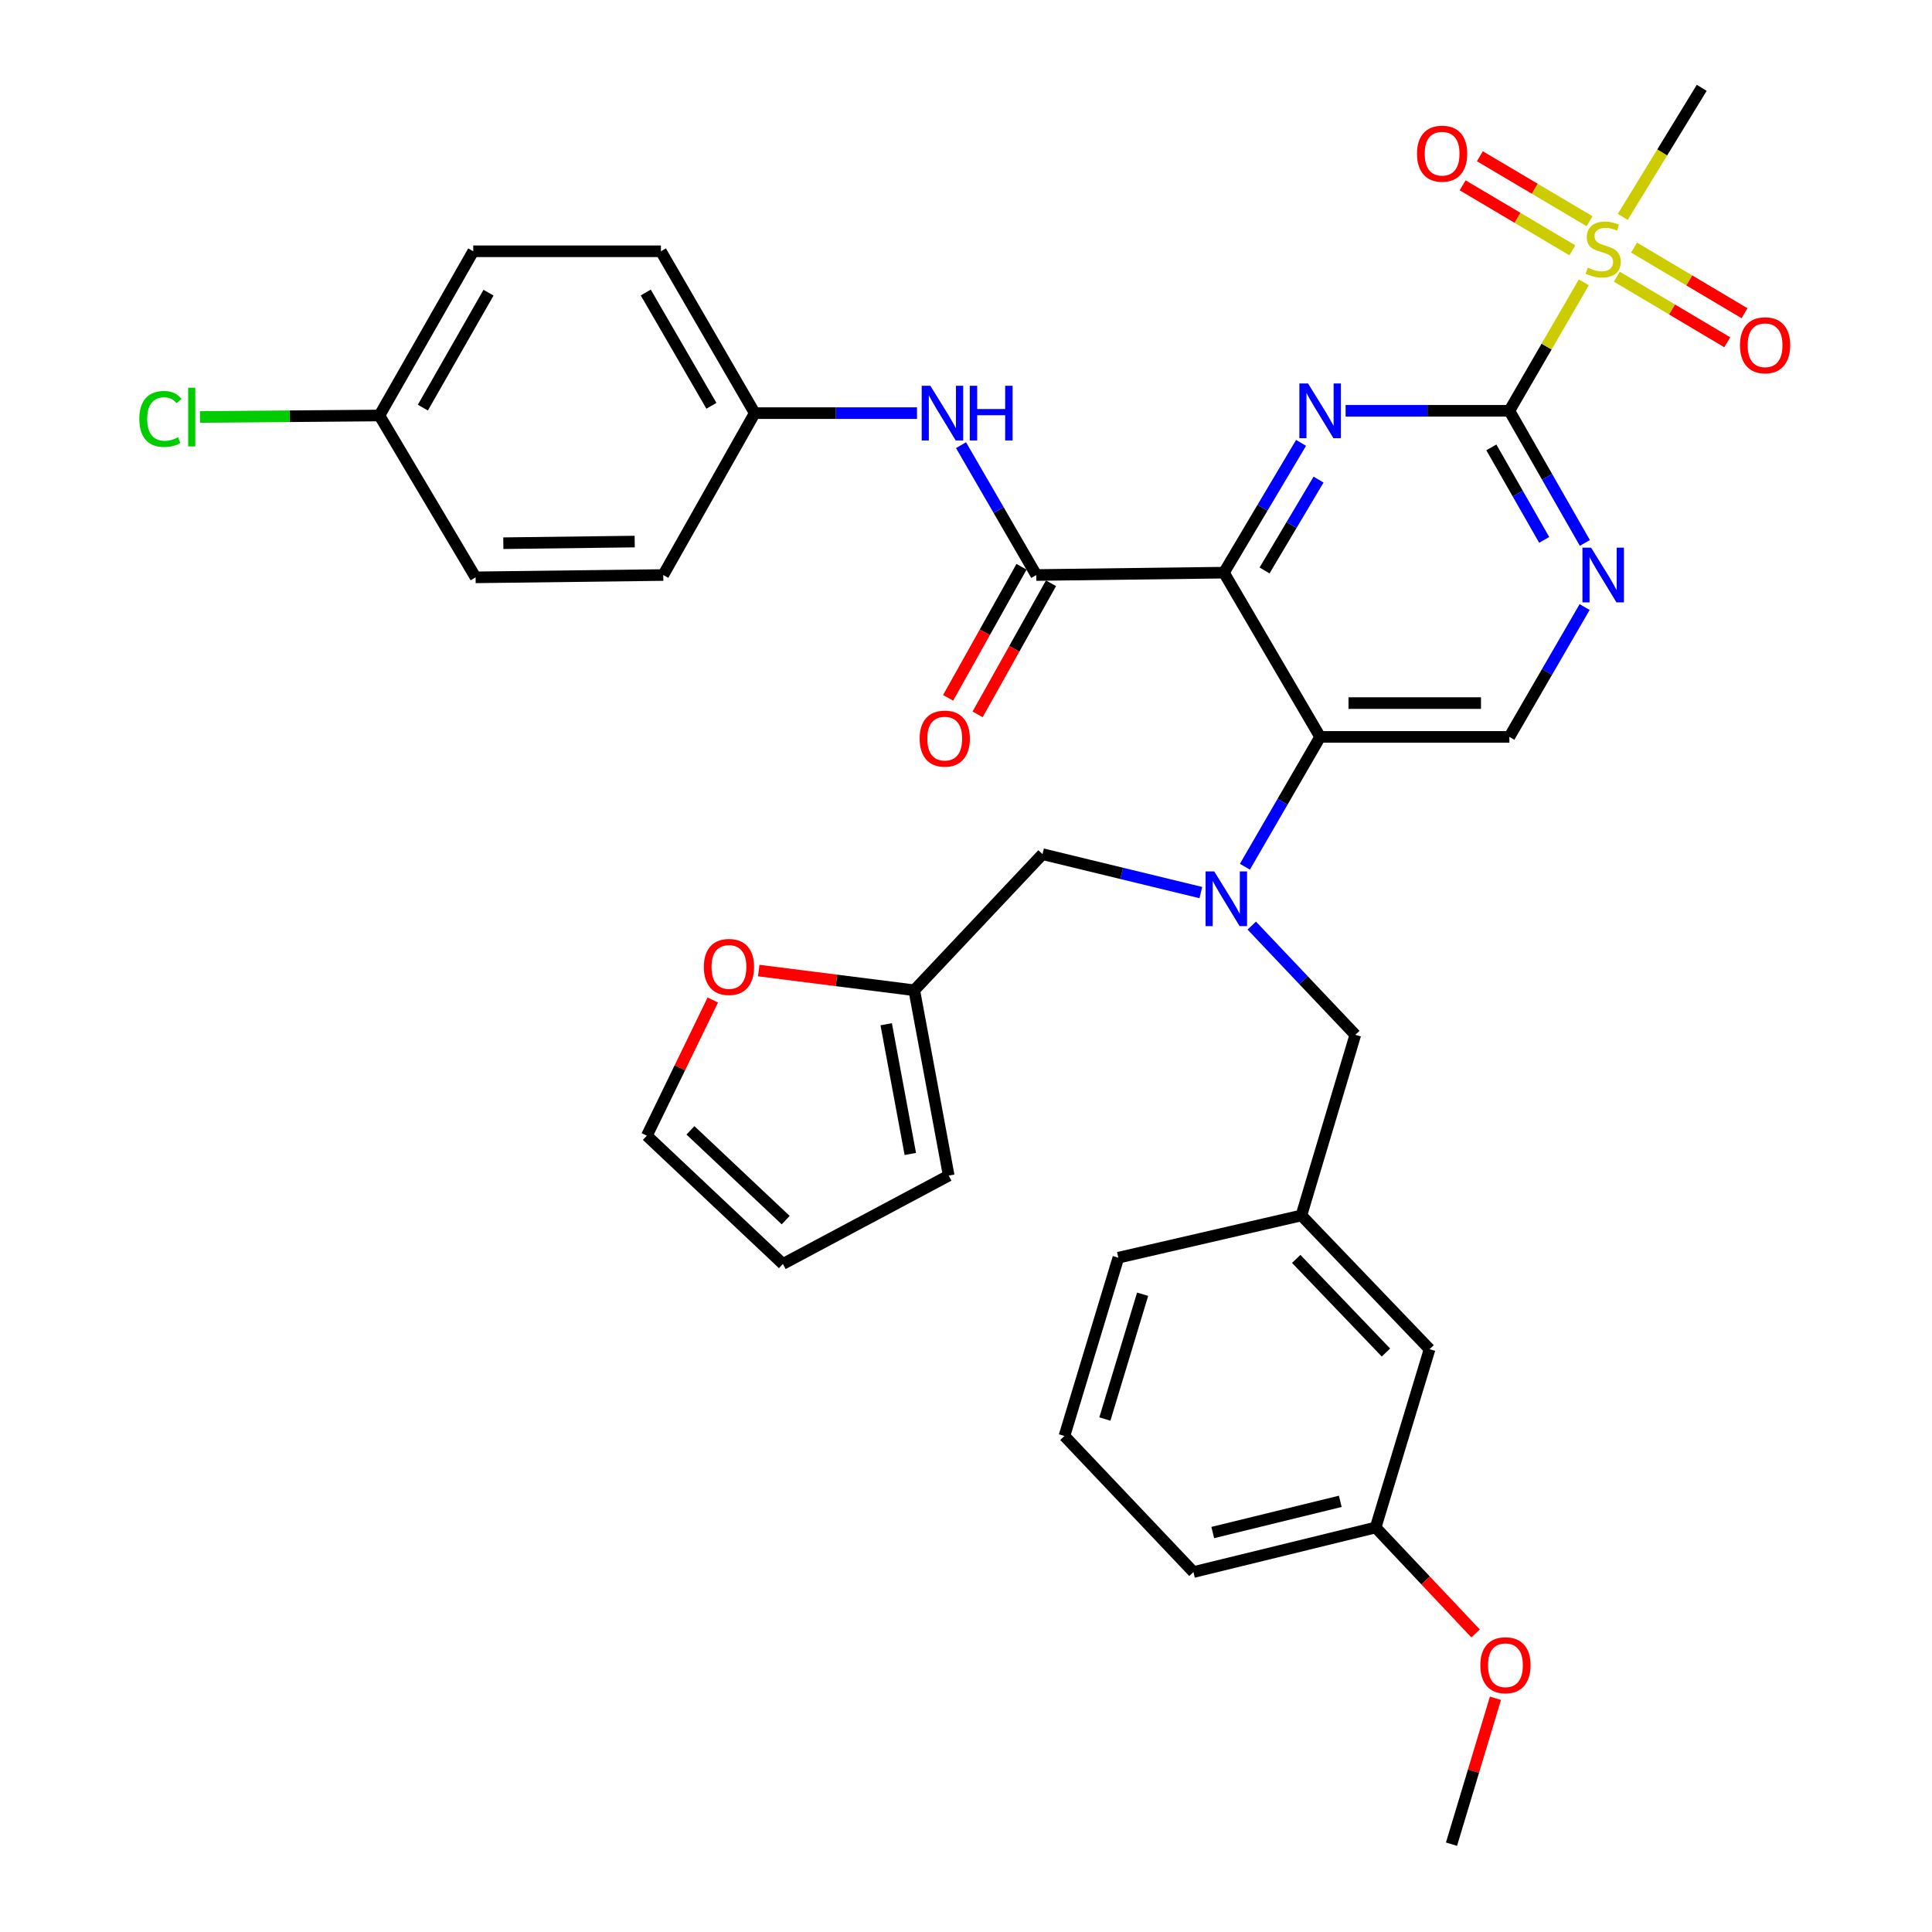 <?xml version='1.0' encoding='iso-8859-1'?>
<svg version='1.1' baseProfile='full'
              xmlns='http://www.w3.org/2000/svg'
                      xmlns:rdkit='http://www.rdkit.org/xml'
                      xmlns:xlink='http://www.w3.org/1999/xlink'
                  xml:space='preserve'
width='1000px' height='1000px' viewBox='0 0 1000 1000'>
<!-- END OF HEADER -->
<rect style='opacity:1.0;fill:#FFFFFF;stroke:none' width='1000' height='1000' x='0' y='0'> </rect>
<path class='bond-0' d='M 633.502,296.404 L 653.466,262.816' style='fill:none;fill-rule:evenodd;stroke:#000000;stroke-width:6px;stroke-linecap:butt;stroke-linejoin:miter;stroke-opacity:1' />
<path class='bond-0' d='M 653.466,262.816 L 673.43,229.228' style='fill:none;fill-rule:evenodd;stroke:#0000FF;stroke-width:6px;stroke-linecap:butt;stroke-linejoin:miter;stroke-opacity:1' />
<path class='bond-0' d='M 654.53,295.267 L 668.505,271.755' style='fill:none;fill-rule:evenodd;stroke:#000000;stroke-width:6px;stroke-linecap:butt;stroke-linejoin:miter;stroke-opacity:1' />
<path class='bond-0' d='M 668.505,271.755 L 682.48,248.243' style='fill:none;fill-rule:evenodd;stroke:#0000FF;stroke-width:6px;stroke-linecap:butt;stroke-linejoin:miter;stroke-opacity:1' />
<path class='bond-3' d='M 633.502,296.404 L 683.295,381.412' style='fill:none;fill-rule:evenodd;stroke:#000000;stroke-width:6px;stroke-linecap:butt;stroke-linejoin:miter;stroke-opacity:1' />
<path class='bond-4' d='M 633.502,296.404 L 536.364,297.629' style='fill:none;fill-rule:evenodd;stroke:#000000;stroke-width:6px;stroke-linecap:butt;stroke-linejoin:miter;stroke-opacity:1' />
<path class='bond-1' d='M 696.484,212.631 L 738.866,212.631' style='fill:none;fill-rule:evenodd;stroke:#0000FF;stroke-width:6px;stroke-linecap:butt;stroke-linejoin:miter;stroke-opacity:1' />
<path class='bond-1' d='M 738.866,212.631 L 781.249,212.631' style='fill:none;fill-rule:evenodd;stroke:#000000;stroke-width:6px;stroke-linecap:butt;stroke-linejoin:miter;stroke-opacity:1' />
<path class='bond-2' d='M 781.249,212.631 L 800.515,179.386' style='fill:none;fill-rule:evenodd;stroke:#000000;stroke-width:6px;stroke-linecap:butt;stroke-linejoin:miter;stroke-opacity:1' />
<path class='bond-2' d='M 800.515,179.386 L 819.781,146.14' style='fill:none;fill-rule:evenodd;stroke:#CCCC00;stroke-width:6px;stroke-linecap:butt;stroke-linejoin:miter;stroke-opacity:1' />
<path class='bond-35' d='M 781.249,212.631 L 800.784,246.826' style='fill:none;fill-rule:evenodd;stroke:#000000;stroke-width:6px;stroke-linecap:butt;stroke-linejoin:miter;stroke-opacity:1' />
<path class='bond-35' d='M 800.784,246.826 L 820.32,281.022' style='fill:none;fill-rule:evenodd;stroke:#0000FF;stroke-width:6px;stroke-linecap:butt;stroke-linejoin:miter;stroke-opacity:1' />
<path class='bond-35' d='M 771.918,231.568 L 785.593,255.505' style='fill:none;fill-rule:evenodd;stroke:#000000;stroke-width:6px;stroke-linecap:butt;stroke-linejoin:miter;stroke-opacity:1' />
<path class='bond-35' d='M 785.593,255.505 L 799.268,279.442' style='fill:none;fill-rule:evenodd;stroke:#0000FF;stroke-width:6px;stroke-linecap:butt;stroke-linejoin:miter;stroke-opacity:1' />
<path class='bond-12' d='M 822.763,114.5 L 794.371,97.686' style='fill:none;fill-rule:evenodd;stroke:#CCCC00;stroke-width:6px;stroke-linecap:butt;stroke-linejoin:miter;stroke-opacity:1' />
<path class='bond-12' d='M 794.371,97.686 L 765.979,80.872' style='fill:none;fill-rule:evenodd;stroke:#FF0000;stroke-width:6px;stroke-linecap:butt;stroke-linejoin:miter;stroke-opacity:1' />
<path class='bond-12' d='M 813.848,129.554 L 785.456,112.74' style='fill:none;fill-rule:evenodd;stroke:#CCCC00;stroke-width:6px;stroke-linecap:butt;stroke-linejoin:miter;stroke-opacity:1' />
<path class='bond-12' d='M 785.456,112.74 L 757.064,95.925' style='fill:none;fill-rule:evenodd;stroke:#FF0000;stroke-width:6px;stroke-linecap:butt;stroke-linejoin:miter;stroke-opacity:1' />
<path class='bond-13' d='M 836.856,143.202 L 865.443,160.186' style='fill:none;fill-rule:evenodd;stroke:#CCCC00;stroke-width:6px;stroke-linecap:butt;stroke-linejoin:miter;stroke-opacity:1' />
<path class='bond-13' d='M 865.443,160.186 L 894.03,177.17' style='fill:none;fill-rule:evenodd;stroke:#FF0000;stroke-width:6px;stroke-linecap:butt;stroke-linejoin:miter;stroke-opacity:1' />
<path class='bond-13' d='M 845.793,128.161 L 874.38,145.145' style='fill:none;fill-rule:evenodd;stroke:#CCCC00;stroke-width:6px;stroke-linecap:butt;stroke-linejoin:miter;stroke-opacity:1' />
<path class='bond-13' d='M 874.38,145.145 L 902.967,162.13' style='fill:none;fill-rule:evenodd;stroke:#FF0000;stroke-width:6px;stroke-linecap:butt;stroke-linejoin:miter;stroke-opacity:1' />
<path class='bond-22' d='M 839.94,112.275 L 860.378,78.865' style='fill:none;fill-rule:evenodd;stroke:#CCCC00;stroke-width:6px;stroke-linecap:butt;stroke-linejoin:miter;stroke-opacity:1' />
<path class='bond-22' d='M 860.378,78.865 L 880.816,45.455' style='fill:none;fill-rule:evenodd;stroke:#000000;stroke-width:6px;stroke-linecap:butt;stroke-linejoin:miter;stroke-opacity:1' />
<path class='bond-5' d='M 683.295,381.412 L 663.824,415.012' style='fill:none;fill-rule:evenodd;stroke:#000000;stroke-width:6px;stroke-linecap:butt;stroke-linejoin:miter;stroke-opacity:1' />
<path class='bond-5' d='M 663.824,415.012 L 644.354,448.613' style='fill:none;fill-rule:evenodd;stroke:#0000FF;stroke-width:6px;stroke-linecap:butt;stroke-linejoin:miter;stroke-opacity:1' />
<path class='bond-7' d='M 683.295,381.412 L 781.249,381.412' style='fill:none;fill-rule:evenodd;stroke:#000000;stroke-width:6px;stroke-linecap:butt;stroke-linejoin:miter;stroke-opacity:1' />
<path class='bond-7' d='M 697.988,363.916 L 766.556,363.916' style='fill:none;fill-rule:evenodd;stroke:#000000;stroke-width:6px;stroke-linecap:butt;stroke-linejoin:miter;stroke-opacity:1' />
<path class='bond-8' d='M 536.364,297.629 L 516.893,264.023' style='fill:none;fill-rule:evenodd;stroke:#000000;stroke-width:6px;stroke-linecap:butt;stroke-linejoin:miter;stroke-opacity:1' />
<path class='bond-8' d='M 516.893,264.023 L 497.422,230.417' style='fill:none;fill-rule:evenodd;stroke:#0000FF;stroke-width:6px;stroke-linecap:butt;stroke-linejoin:miter;stroke-opacity:1' />
<path class='bond-15' d='M 528.732,293.355 L 509.737,327.278' style='fill:none;fill-rule:evenodd;stroke:#000000;stroke-width:6px;stroke-linecap:butt;stroke-linejoin:miter;stroke-opacity:1' />
<path class='bond-15' d='M 509.737,327.278 L 490.743,361.201' style='fill:none;fill-rule:evenodd;stroke:#FF0000;stroke-width:6px;stroke-linecap:butt;stroke-linejoin:miter;stroke-opacity:1' />
<path class='bond-15' d='M 543.997,301.902 L 525.003,335.825' style='fill:none;fill-rule:evenodd;stroke:#000000;stroke-width:6px;stroke-linecap:butt;stroke-linejoin:miter;stroke-opacity:1' />
<path class='bond-15' d='M 525.003,335.825 L 506.008,369.748' style='fill:none;fill-rule:evenodd;stroke:#FF0000;stroke-width:6px;stroke-linecap:butt;stroke-linejoin:miter;stroke-opacity:1' />
<path class='bond-10' d='M 621.558,461.996 L 580.584,452.058' style='fill:none;fill-rule:evenodd;stroke:#0000FF;stroke-width:6px;stroke-linecap:butt;stroke-linejoin:miter;stroke-opacity:1' />
<path class='bond-10' d='M 580.584,452.058 L 539.611,442.12' style='fill:none;fill-rule:evenodd;stroke:#000000;stroke-width:6px;stroke-linecap:butt;stroke-linejoin:miter;stroke-opacity:1' />
<path class='bond-11' d='M 647.912,479.085 L 674.706,507.353' style='fill:none;fill-rule:evenodd;stroke:#0000FF;stroke-width:6px;stroke-linecap:butt;stroke-linejoin:miter;stroke-opacity:1' />
<path class='bond-11' d='M 674.706,507.353 L 701.5,535.622' style='fill:none;fill-rule:evenodd;stroke:#000000;stroke-width:6px;stroke-linecap:butt;stroke-linejoin:miter;stroke-opacity:1' />
<path class='bond-6' d='M 820.198,314.21 L 800.723,347.811' style='fill:none;fill-rule:evenodd;stroke:#0000FF;stroke-width:6px;stroke-linecap:butt;stroke-linejoin:miter;stroke-opacity:1' />
<path class='bond-6' d='M 800.723,347.811 L 781.249,381.412' style='fill:none;fill-rule:evenodd;stroke:#000000;stroke-width:6px;stroke-linecap:butt;stroke-linejoin:miter;stroke-opacity:1' />
<path class='bond-20' d='M 474.646,213.836 L 432.647,213.836' style='fill:none;fill-rule:evenodd;stroke:#0000FF;stroke-width:6px;stroke-linecap:butt;stroke-linejoin:miter;stroke-opacity:1' />
<path class='bond-20' d='M 432.647,213.836 L 390.648,213.836' style='fill:none;fill-rule:evenodd;stroke:#000000;stroke-width:6px;stroke-linecap:butt;stroke-linejoin:miter;stroke-opacity:1' />
<path class='bond-9' d='M 473.226,512.558 L 539.611,442.12' style='fill:none;fill-rule:evenodd;stroke:#000000;stroke-width:6px;stroke-linecap:butt;stroke-linejoin:miter;stroke-opacity:1' />
<path class='bond-14' d='M 473.226,512.558 L 432.973,507.459' style='fill:none;fill-rule:evenodd;stroke:#000000;stroke-width:6px;stroke-linecap:butt;stroke-linejoin:miter;stroke-opacity:1' />
<path class='bond-14' d='M 432.973,507.459 L 392.721,502.361' style='fill:none;fill-rule:evenodd;stroke:#FF0000;stroke-width:6px;stroke-linecap:butt;stroke-linejoin:miter;stroke-opacity:1' />
<path class='bond-16' d='M 473.226,512.558 L 491.052,608.48' style='fill:none;fill-rule:evenodd;stroke:#000000;stroke-width:6px;stroke-linecap:butt;stroke-linejoin:miter;stroke-opacity:1' />
<path class='bond-16' d='M 458.699,530.143 L 471.177,597.288' style='fill:none;fill-rule:evenodd;stroke:#000000;stroke-width:6px;stroke-linecap:butt;stroke-linejoin:miter;stroke-opacity:1' />
<path class='bond-19' d='M 701.5,535.622 L 673.595,629.115' style='fill:none;fill-rule:evenodd;stroke:#000000;stroke-width:6px;stroke-linecap:butt;stroke-linejoin:miter;stroke-opacity:1' />
<path class='bond-17' d='M 368.948,517.598 L 351.879,552.717' style='fill:none;fill-rule:evenodd;stroke:#FF0000;stroke-width:6px;stroke-linecap:butt;stroke-linejoin:miter;stroke-opacity:1' />
<path class='bond-17' d='M 351.879,552.717 L 334.809,587.836' style='fill:none;fill-rule:evenodd;stroke:#000000;stroke-width:6px;stroke-linecap:butt;stroke-linejoin:miter;stroke-opacity:1' />
<path class='bond-18' d='M 491.052,608.48 L 405.237,654.22' style='fill:none;fill-rule:evenodd;stroke:#000000;stroke-width:6px;stroke-linecap:butt;stroke-linejoin:miter;stroke-opacity:1' />
<path class='bond-37' d='M 334.809,587.836 L 405.237,654.22' style='fill:none;fill-rule:evenodd;stroke:#000000;stroke-width:6px;stroke-linecap:butt;stroke-linejoin:miter;stroke-opacity:1' />
<path class='bond-37' d='M 357.374,585.062 L 406.673,631.532' style='fill:none;fill-rule:evenodd;stroke:#000000;stroke-width:6px;stroke-linecap:butt;stroke-linejoin:miter;stroke-opacity:1' />
<path class='bond-21' d='M 673.595,629.115 L 739.95,698.338' style='fill:none;fill-rule:evenodd;stroke:#000000;stroke-width:6px;stroke-linecap:butt;stroke-linejoin:miter;stroke-opacity:1' />
<path class='bond-21' d='M 670.918,651.605 L 717.367,700.061' style='fill:none;fill-rule:evenodd;stroke:#000000;stroke-width:6px;stroke-linecap:butt;stroke-linejoin:miter;stroke-opacity:1' />
<path class='bond-32' d='M 673.595,629.115 L 578.858,650.984' style='fill:none;fill-rule:evenodd;stroke:#000000;stroke-width:6px;stroke-linecap:butt;stroke-linejoin:miter;stroke-opacity:1' />
<path class='bond-26' d='M 390.648,213.836 L 343.304,297.629' style='fill:none;fill-rule:evenodd;stroke:#000000;stroke-width:6px;stroke-linecap:butt;stroke-linejoin:miter;stroke-opacity:1' />
<path class='bond-27' d='M 390.648,213.836 L 342.089,130.063' style='fill:none;fill-rule:evenodd;stroke:#000000;stroke-width:6px;stroke-linecap:butt;stroke-linejoin:miter;stroke-opacity:1' />
<path class='bond-27' d='M 368.228,210.044 L 334.237,151.403' style='fill:none;fill-rule:evenodd;stroke:#000000;stroke-width:6px;stroke-linecap:butt;stroke-linejoin:miter;stroke-opacity:1' />
<path class='bond-24' d='M 739.95,698.338 L 712.026,790.625' style='fill:none;fill-rule:evenodd;stroke:#000000;stroke-width:6px;stroke-linecap:butt;stroke-linejoin:miter;stroke-opacity:1' />
<path class='bond-23' d='M 196.393,215.061 L 244.952,130.063' style='fill:none;fill-rule:evenodd;stroke:#000000;stroke-width:6px;stroke-linecap:butt;stroke-linejoin:miter;stroke-opacity:1' />
<path class='bond-23' d='M 218.868,210.99 L 252.859,151.492' style='fill:none;fill-rule:evenodd;stroke:#000000;stroke-width:6px;stroke-linecap:butt;stroke-linejoin:miter;stroke-opacity:1' />
<path class='bond-25' d='M 196.393,215.061 L 149.949,215.447' style='fill:none;fill-rule:evenodd;stroke:#000000;stroke-width:6px;stroke-linecap:butt;stroke-linejoin:miter;stroke-opacity:1' />
<path class='bond-25' d='M 149.949,215.447 L 103.505,215.832' style='fill:none;fill-rule:evenodd;stroke:#00CC00;stroke-width:6px;stroke-linecap:butt;stroke-linejoin:miter;stroke-opacity:1' />
<path class='bond-36' d='M 196.393,215.061 L 246.167,298.834' style='fill:none;fill-rule:evenodd;stroke:#000000;stroke-width:6px;stroke-linecap:butt;stroke-linejoin:miter;stroke-opacity:1' />
<path class='bond-30' d='M 712.026,790.625 L 737.898,818.046' style='fill:none;fill-rule:evenodd;stroke:#000000;stroke-width:6px;stroke-linecap:butt;stroke-linejoin:miter;stroke-opacity:1' />
<path class='bond-30' d='M 737.898,818.046 L 763.77,845.467' style='fill:none;fill-rule:evenodd;stroke:#FF0000;stroke-width:6px;stroke-linecap:butt;stroke-linejoin:miter;stroke-opacity:1' />
<path class='bond-38' d='M 712.026,790.625 L 617.727,813.689' style='fill:none;fill-rule:evenodd;stroke:#000000;stroke-width:6px;stroke-linecap:butt;stroke-linejoin:miter;stroke-opacity:1' />
<path class='bond-38' d='M 693.724,777.09 L 627.715,793.235' style='fill:none;fill-rule:evenodd;stroke:#000000;stroke-width:6px;stroke-linecap:butt;stroke-linejoin:miter;stroke-opacity:1' />
<path class='bond-29' d='M 343.304,297.629 L 246.167,298.834' style='fill:none;fill-rule:evenodd;stroke:#000000;stroke-width:6px;stroke-linecap:butt;stroke-linejoin:miter;stroke-opacity:1' />
<path class='bond-29' d='M 328.517,280.316 L 260.521,281.159' style='fill:none;fill-rule:evenodd;stroke:#000000;stroke-width:6px;stroke-linecap:butt;stroke-linejoin:miter;stroke-opacity:1' />
<path class='bond-28' d='M 342.089,130.063 L 244.952,130.063' style='fill:none;fill-rule:evenodd;stroke:#000000;stroke-width:6px;stroke-linecap:butt;stroke-linejoin:miter;stroke-opacity:1' />
<path class='bond-34' d='M 774.042,879.021 L 762.668,916.783' style='fill:none;fill-rule:evenodd;stroke:#FF0000;stroke-width:6px;stroke-linecap:butt;stroke-linejoin:miter;stroke-opacity:1' />
<path class='bond-34' d='M 762.668,916.783 L 751.293,954.545' style='fill:none;fill-rule:evenodd;stroke:#000000;stroke-width:6px;stroke-linecap:butt;stroke-linejoin:miter;stroke-opacity:1' />
<path class='bond-31' d='M 550.953,743.261 L 578.858,650.984' style='fill:none;fill-rule:evenodd;stroke:#000000;stroke-width:6px;stroke-linecap:butt;stroke-linejoin:miter;stroke-opacity:1' />
<path class='bond-31' d='M 571.885,734.484 L 591.419,669.89' style='fill:none;fill-rule:evenodd;stroke:#000000;stroke-width:6px;stroke-linecap:butt;stroke-linejoin:miter;stroke-opacity:1' />
<path class='bond-33' d='M 550.953,743.261 L 617.727,813.689' style='fill:none;fill-rule:evenodd;stroke:#000000;stroke-width:6px;stroke-linecap:butt;stroke-linejoin:miter;stroke-opacity:1' />
<path  class='atom-1' d='M 677.035 198.471
L 686.315 213.471
Q 687.235 214.951, 688.715 217.631
Q 690.195 220.311, 690.275 220.471
L 690.275 198.471
L 694.035 198.471
L 694.035 226.791
L 690.155 226.791
L 680.195 210.391
Q 679.035 208.471, 677.795 206.271
Q 676.595 204.071, 676.235 203.391
L 676.235 226.791
L 672.555 226.791
L 672.555 198.471
L 677.035 198.471
' fill='#0000FF'/>
<path  class='atom-3' d='M 821.808 138.559
Q 822.128 138.679, 823.448 139.239
Q 824.768 139.799, 826.208 140.159
Q 827.688 140.479, 829.128 140.479
Q 831.808 140.479, 833.368 139.199
Q 834.928 137.879, 834.928 135.599
Q 834.928 134.039, 834.128 133.079
Q 833.368 132.119, 832.168 131.599
Q 830.968 131.079, 828.968 130.479
Q 826.448 129.719, 824.928 128.999
Q 823.448 128.279, 822.368 126.759
Q 821.328 125.239, 821.328 122.679
Q 821.328 119.119, 823.728 116.919
Q 826.168 114.719, 830.968 114.719
Q 834.248 114.719, 837.968 116.279
L 837.048 119.359
Q 833.648 117.959, 831.088 117.959
Q 828.328 117.959, 826.808 119.119
Q 825.288 120.239, 825.328 122.199
Q 825.328 123.719, 826.088 124.639
Q 826.888 125.559, 828.008 126.079
Q 829.168 126.599, 831.088 127.199
Q 833.648 127.999, 835.168 128.799
Q 836.688 129.599, 837.768 131.239
Q 838.888 132.839, 838.888 135.599
Q 838.888 139.519, 836.248 141.639
Q 833.648 143.719, 829.288 143.719
Q 826.768 143.719, 824.848 143.159
Q 822.968 142.639, 820.728 141.719
L 821.808 138.559
' fill='#CCCC00'/>
<path  class='atom-6' d='M 628.486 451.034
L 637.766 466.034
Q 638.686 467.514, 640.166 470.194
Q 641.646 472.874, 641.726 473.034
L 641.726 451.034
L 645.486 451.034
L 645.486 479.354
L 641.606 479.354
L 631.646 462.954
Q 630.486 461.034, 629.246 458.834
Q 628.046 456.634, 627.686 455.954
L 627.686 479.354
L 624.006 479.354
L 624.006 451.034
L 628.486 451.034
' fill='#0000FF'/>
<path  class='atom-7' d='M 823.548 283.469
L 832.828 298.469
Q 833.748 299.949, 835.228 302.629
Q 836.708 305.309, 836.788 305.469
L 836.788 283.469
L 840.548 283.469
L 840.548 311.789
L 836.668 311.789
L 826.708 295.389
Q 825.548 293.469, 824.308 291.269
Q 823.108 289.069, 822.748 288.389
L 822.748 311.789
L 819.068 311.789
L 819.068 283.469
L 823.548 283.469
' fill='#0000FF'/>
<path  class='atom-9' d='M 481.555 199.676
L 490.835 214.676
Q 491.755 216.156, 493.235 218.836
Q 494.715 221.516, 494.795 221.676
L 494.795 199.676
L 498.555 199.676
L 498.555 227.996
L 494.675 227.996
L 484.715 211.596
Q 483.555 209.676, 482.315 207.476
Q 481.115 205.276, 480.755 204.596
L 480.755 227.996
L 477.075 227.996
L 477.075 199.676
L 481.555 199.676
' fill='#0000FF'/>
<path  class='atom-9' d='M 501.955 199.676
L 505.795 199.676
L 505.795 211.716
L 520.275 211.716
L 520.275 199.676
L 524.115 199.676
L 524.115 227.996
L 520.275 227.996
L 520.275 214.916
L 505.795 214.916
L 505.795 227.996
L 501.955 227.996
L 501.955 199.676
' fill='#0000FF'/>
<path  class='atom-13' d='M 733.433 79.543
Q 733.433 72.743, 736.793 68.943
Q 740.153 65.143, 746.433 65.143
Q 752.713 65.143, 756.073 68.943
Q 759.433 72.743, 759.433 79.543
Q 759.433 86.423, 756.033 90.343
Q 752.633 94.223, 746.433 94.223
Q 740.193 94.223, 736.793 90.343
Q 733.433 86.463, 733.433 79.543
M 746.433 91.023
Q 750.753 91.023, 753.073 88.143
Q 755.433 85.223, 755.433 79.543
Q 755.433 73.983, 753.073 71.183
Q 750.753 68.343, 746.433 68.343
Q 742.113 68.343, 739.753 71.143
Q 737.433 73.943, 737.433 79.543
Q 737.433 85.263, 739.753 88.143
Q 742.113 91.023, 746.433 91.023
' fill='#FF0000'/>
<path  class='atom-14' d='M 900.6 178.702
Q 900.6 171.902, 903.96 168.102
Q 907.32 164.302, 913.6 164.302
Q 919.88 164.302, 923.24 168.102
Q 926.6 171.902, 926.6 178.702
Q 926.6 185.582, 923.2 189.502
Q 919.8 193.382, 913.6 193.382
Q 907.36 193.382, 903.96 189.502
Q 900.6 185.622, 900.6 178.702
M 913.6 190.182
Q 917.92 190.182, 920.24 187.302
Q 922.6 184.382, 922.6 178.702
Q 922.6 173.142, 920.24 170.342
Q 917.92 167.502, 913.6 167.502
Q 909.28 167.502, 906.92 170.302
Q 904.6 173.102, 904.6 178.702
Q 904.6 184.422, 906.92 187.302
Q 909.28 190.182, 913.6 190.182
' fill='#FF0000'/>
<path  class='atom-15' d='M 364.303 500.488
Q 364.303 493.688, 367.663 489.888
Q 371.023 486.088, 377.303 486.088
Q 383.583 486.088, 386.943 489.888
Q 390.303 493.688, 390.303 500.488
Q 390.303 507.368, 386.903 511.288
Q 383.503 515.168, 377.303 515.168
Q 371.063 515.168, 367.663 511.288
Q 364.303 507.408, 364.303 500.488
M 377.303 511.968
Q 381.623 511.968, 383.943 509.088
Q 386.303 506.168, 386.303 500.488
Q 386.303 494.928, 383.943 492.128
Q 381.623 489.288, 377.303 489.288
Q 372.983 489.288, 370.623 492.088
Q 368.303 494.888, 368.303 500.488
Q 368.303 506.208, 370.623 509.088
Q 372.983 511.968, 377.303 511.968
' fill='#FF0000'/>
<path  class='atom-16' d='M 476.001 382.298
Q 476.001 375.498, 479.361 371.698
Q 482.721 367.898, 489.001 367.898
Q 495.281 367.898, 498.641 371.698
Q 502.001 375.498, 502.001 382.298
Q 502.001 389.178, 498.601 393.098
Q 495.201 396.978, 489.001 396.978
Q 482.761 396.978, 479.361 393.098
Q 476.001 389.218, 476.001 382.298
M 489.001 393.778
Q 493.321 393.778, 495.641 390.898
Q 498.001 387.978, 498.001 382.298
Q 498.001 376.738, 495.641 373.938
Q 493.321 371.098, 489.001 371.098
Q 484.681 371.098, 482.321 373.898
Q 480.001 376.698, 480.001 382.298
Q 480.001 388.018, 482.321 390.898
Q 484.681 393.778, 489.001 393.778
' fill='#FF0000'/>
<path  class='atom-26' d='M 72.116 216.848
Q 72.116 209.808, 75.396 206.128
Q 78.716 202.408, 84.996 202.408
Q 90.836 202.408, 93.956 206.528
L 91.316 208.688
Q 89.036 205.688, 84.996 205.688
Q 80.716 205.688, 78.436 208.568
Q 76.196 211.408, 76.196 216.848
Q 76.196 222.448, 78.516 225.328
Q 80.876 228.208, 85.436 228.208
Q 88.556 228.208, 92.196 226.328
L 93.316 229.328
Q 91.836 230.288, 89.596 230.848
Q 87.356 231.408, 84.876 231.408
Q 78.716 231.408, 75.396 227.648
Q 72.116 223.888, 72.116 216.848
' fill='#00CC00'/>
<path  class='atom-26' d='M 97.396 200.688
L 101.076 200.688
L 101.076 231.048
L 97.396 231.048
L 97.396 200.688
' fill='#00CC00'/>
<path  class='atom-31' d='M 766.217 861.92
Q 766.217 855.12, 769.577 851.32
Q 772.937 847.52, 779.217 847.52
Q 785.497 847.52, 788.857 851.32
Q 792.217 855.12, 792.217 861.92
Q 792.217 868.8, 788.817 872.72
Q 785.417 876.6, 779.217 876.6
Q 772.977 876.6, 769.577 872.72
Q 766.217 868.84, 766.217 861.92
M 779.217 873.4
Q 783.537 873.4, 785.857 870.52
Q 788.217 867.6, 788.217 861.92
Q 788.217 856.36, 785.857 853.56
Q 783.537 850.72, 779.217 850.72
Q 774.897 850.72, 772.537 853.52
Q 770.217 856.32, 770.217 861.92
Q 770.217 867.64, 772.537 870.52
Q 774.897 873.4, 779.217 873.4
' fill='#FF0000'/>
</svg>
